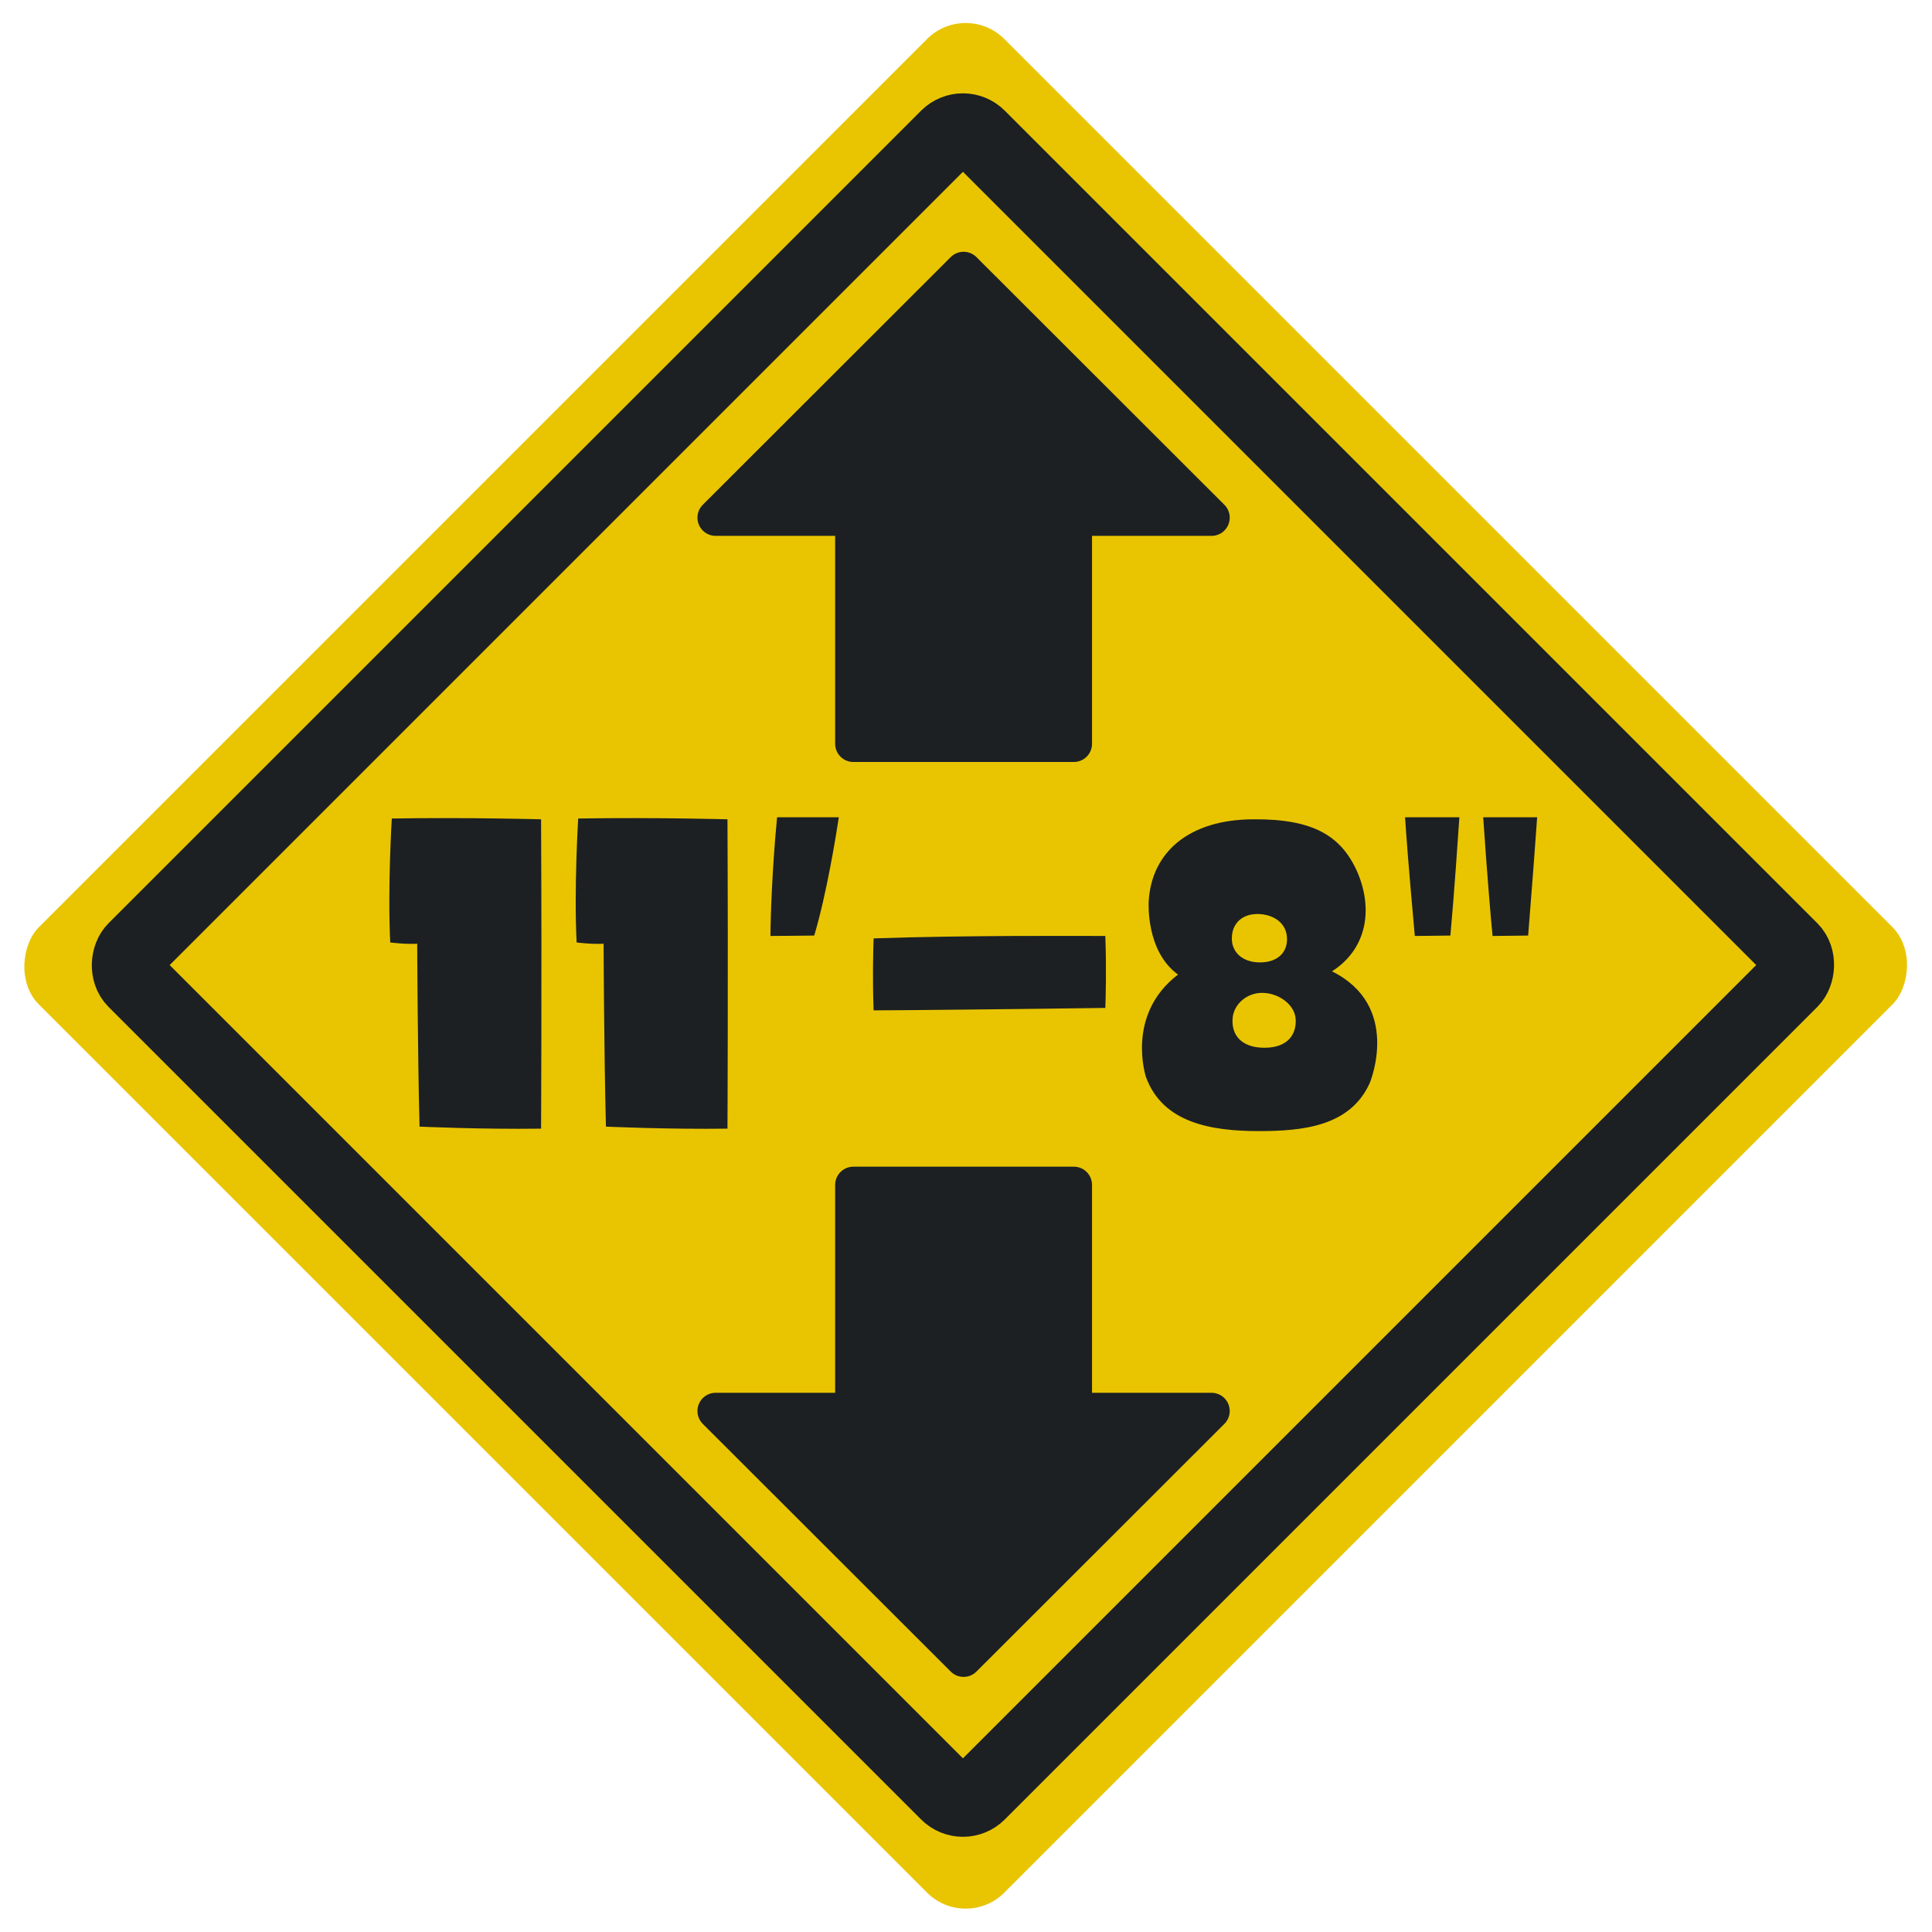 <?xml version="1.0" encoding="utf-8"?>
<svg xmlns="http://www.w3.org/2000/svg" viewBox="0 0 500 500" xmlns:bx="https://boxy-svg.com">
  <defs>
    <bx:export>
      <bx:file format="svg"/>
    </bx:export>
  </defs>
  <g style="" transform="matrix(0.589, 0, 0, 0.589, 53.503, 142.063)">
    <rect width="600" height="600" style="stroke: rgb(0, 0, 0); stroke-width: 0; fill: rgb(233, 197, 1); transform-origin: 300px 300px;" rx="24" ry="24" transform="matrix(0.707, 0.707, -0.707, 0.707, 33.467, -116.825)"/>
    <rect width="525" height="525" style="stroke: rgb(28, 32, 35); fill: rgb(233, 197, 1); stroke-width: 32;" rx="10" ry="10" transform="matrix(0.707, 0.707, -0.707, 0.707, 332.266, -188.33)"/>
    <path d="M 81.314 118.444 C 81.314 118.444 79.424 149.343 80.634 172.919 C 80.634 172.919 87.664 173.812 92.474 173.454 C 92.474 173.454 92.654 220.963 93.504 253.827 C 93.504 253.827 120.634 255.077 146.904 254.72 C 146.904 254.72 147.254 188.993 146.904 118.801 C 146.904 118.801 115.824 117.909 81.314 118.444 Z M 163.214 118.444 C 163.214 118.444 161.324 149.343 162.524 172.919 C 162.524 172.919 169.564 173.812 174.374 173.454 C 174.374 173.454 174.544 220.963 175.404 253.827 C 175.404 253.827 202.534 255.077 228.804 254.72 C 228.804 254.72 229.144 188.993 228.804 118.801 C 228.804 118.801 197.724 117.909 163.214 118.444 Z M 266.924 169.882 C 272.414 151.486 276.534 125.767 277.734 117.909 L 250.604 117.909 C 248.374 140.77 247.694 163.274 247.694 170.061 C 254.384 170.061 263.484 169.882 266.924 169.882 Z M 293.014 202.746 C 302.804 202.746 356.714 202.21 394.834 201.674 C 395.004 197.031 395.354 184.885 394.834 170.061 C 385.394 170.061 333.024 169.704 293.014 171.132 C 292.844 175.955 292.494 188.814 293.014 202.746 Z M 464.024 195.066 C 471.404 195.245 477.934 200.424 478.444 206.318 C 478.964 212.926 475.354 219.177 464.714 219.177 C 454.754 219.177 449.944 213.641 450.804 205.782 C 451.484 199.888 457.154 194.887 464.024 195.066 Z M 462.134 160.416 C 468.484 160.595 474.664 164.167 474.664 171.49 C 474.664 177.741 470.034 181.849 462.304 181.67 C 454.584 181.492 449.944 176.67 450.454 170.24 C 450.804 164.524 454.924 160.237 462.134 160.416 Z M 462.304 255.791 C 481.364 255.791 502.484 253.827 511.074 234.538 C 511.244 234.002 524.974 200.781 494.414 185.6 C 509.524 175.955 512.614 158.809 505.744 142.377 C 498.704 126.124 486.344 118.622 460.074 118.801 C 431.394 118.801 415.084 133.446 413.884 154.879 C 413.884 155.237 412.514 176.67 426.764 187.028 C 403.584 204.711 412.684 232.037 412.684 232.037 C 420.064 252.219 441.354 255.791 462.304 255.791 Z M 546.444 169.882 C 548.164 150.95 549.874 125.589 550.394 117.909 L 526.524 117.909 C 528.074 140.948 530.304 163.631 530.814 170.061 C 535.284 170.061 543.004 169.882 546.444 169.882 Z M 580.614 169.882 C 582.154 150.95 584.047 125.589 584.567 117.909 L 560.864 117.909 C 562.414 140.948 564.304 163.631 564.984 170.061 C 569.274 170.061 577.184 169.882 580.614 169.882 Z" style="fill: rgb(28, 32, 35); text-wrap-mode: nowrap; stroke-width: 1;"/>
    <path d="M 228.454 431.961 L 327.804 431.961 L 327.804 492.466 L 436.634 383.527 L 327.804 274.589 L 327.804 335.094 L 228.454 335.094 L 228.454 431.961 Z" style="stroke-miterlimit: 7.07; stroke-linecap: square; stroke-linejoin: round; stroke-width: 16; stroke: rgb(28, 32, 35); fill: rgb(28, 32, 35); transform-origin: 332.55px 383.527px;" transform="matrix(0, 1, -1, 0, -0, -0)"/>
    <path d="M 228.454 -66.917 L 327.804 -66.917 L 327.804 -127.42 L 436.634 -18.483 L 327.804 90.455 L 327.804 29.95 L 228.454 29.95 L 228.454 -66.917 Z" style="stroke-miterlimit: 7.07; stroke-linecap: square; stroke-linejoin: round; stroke-width: 16; fill: rgb(28, 32, 35); stroke: rgb(28, 32, 35); transform-origin: 332.55px -18.483px;" transform="matrix(0, -1, 1, 0, 0, 0)"/>
  </g>
</svg>
